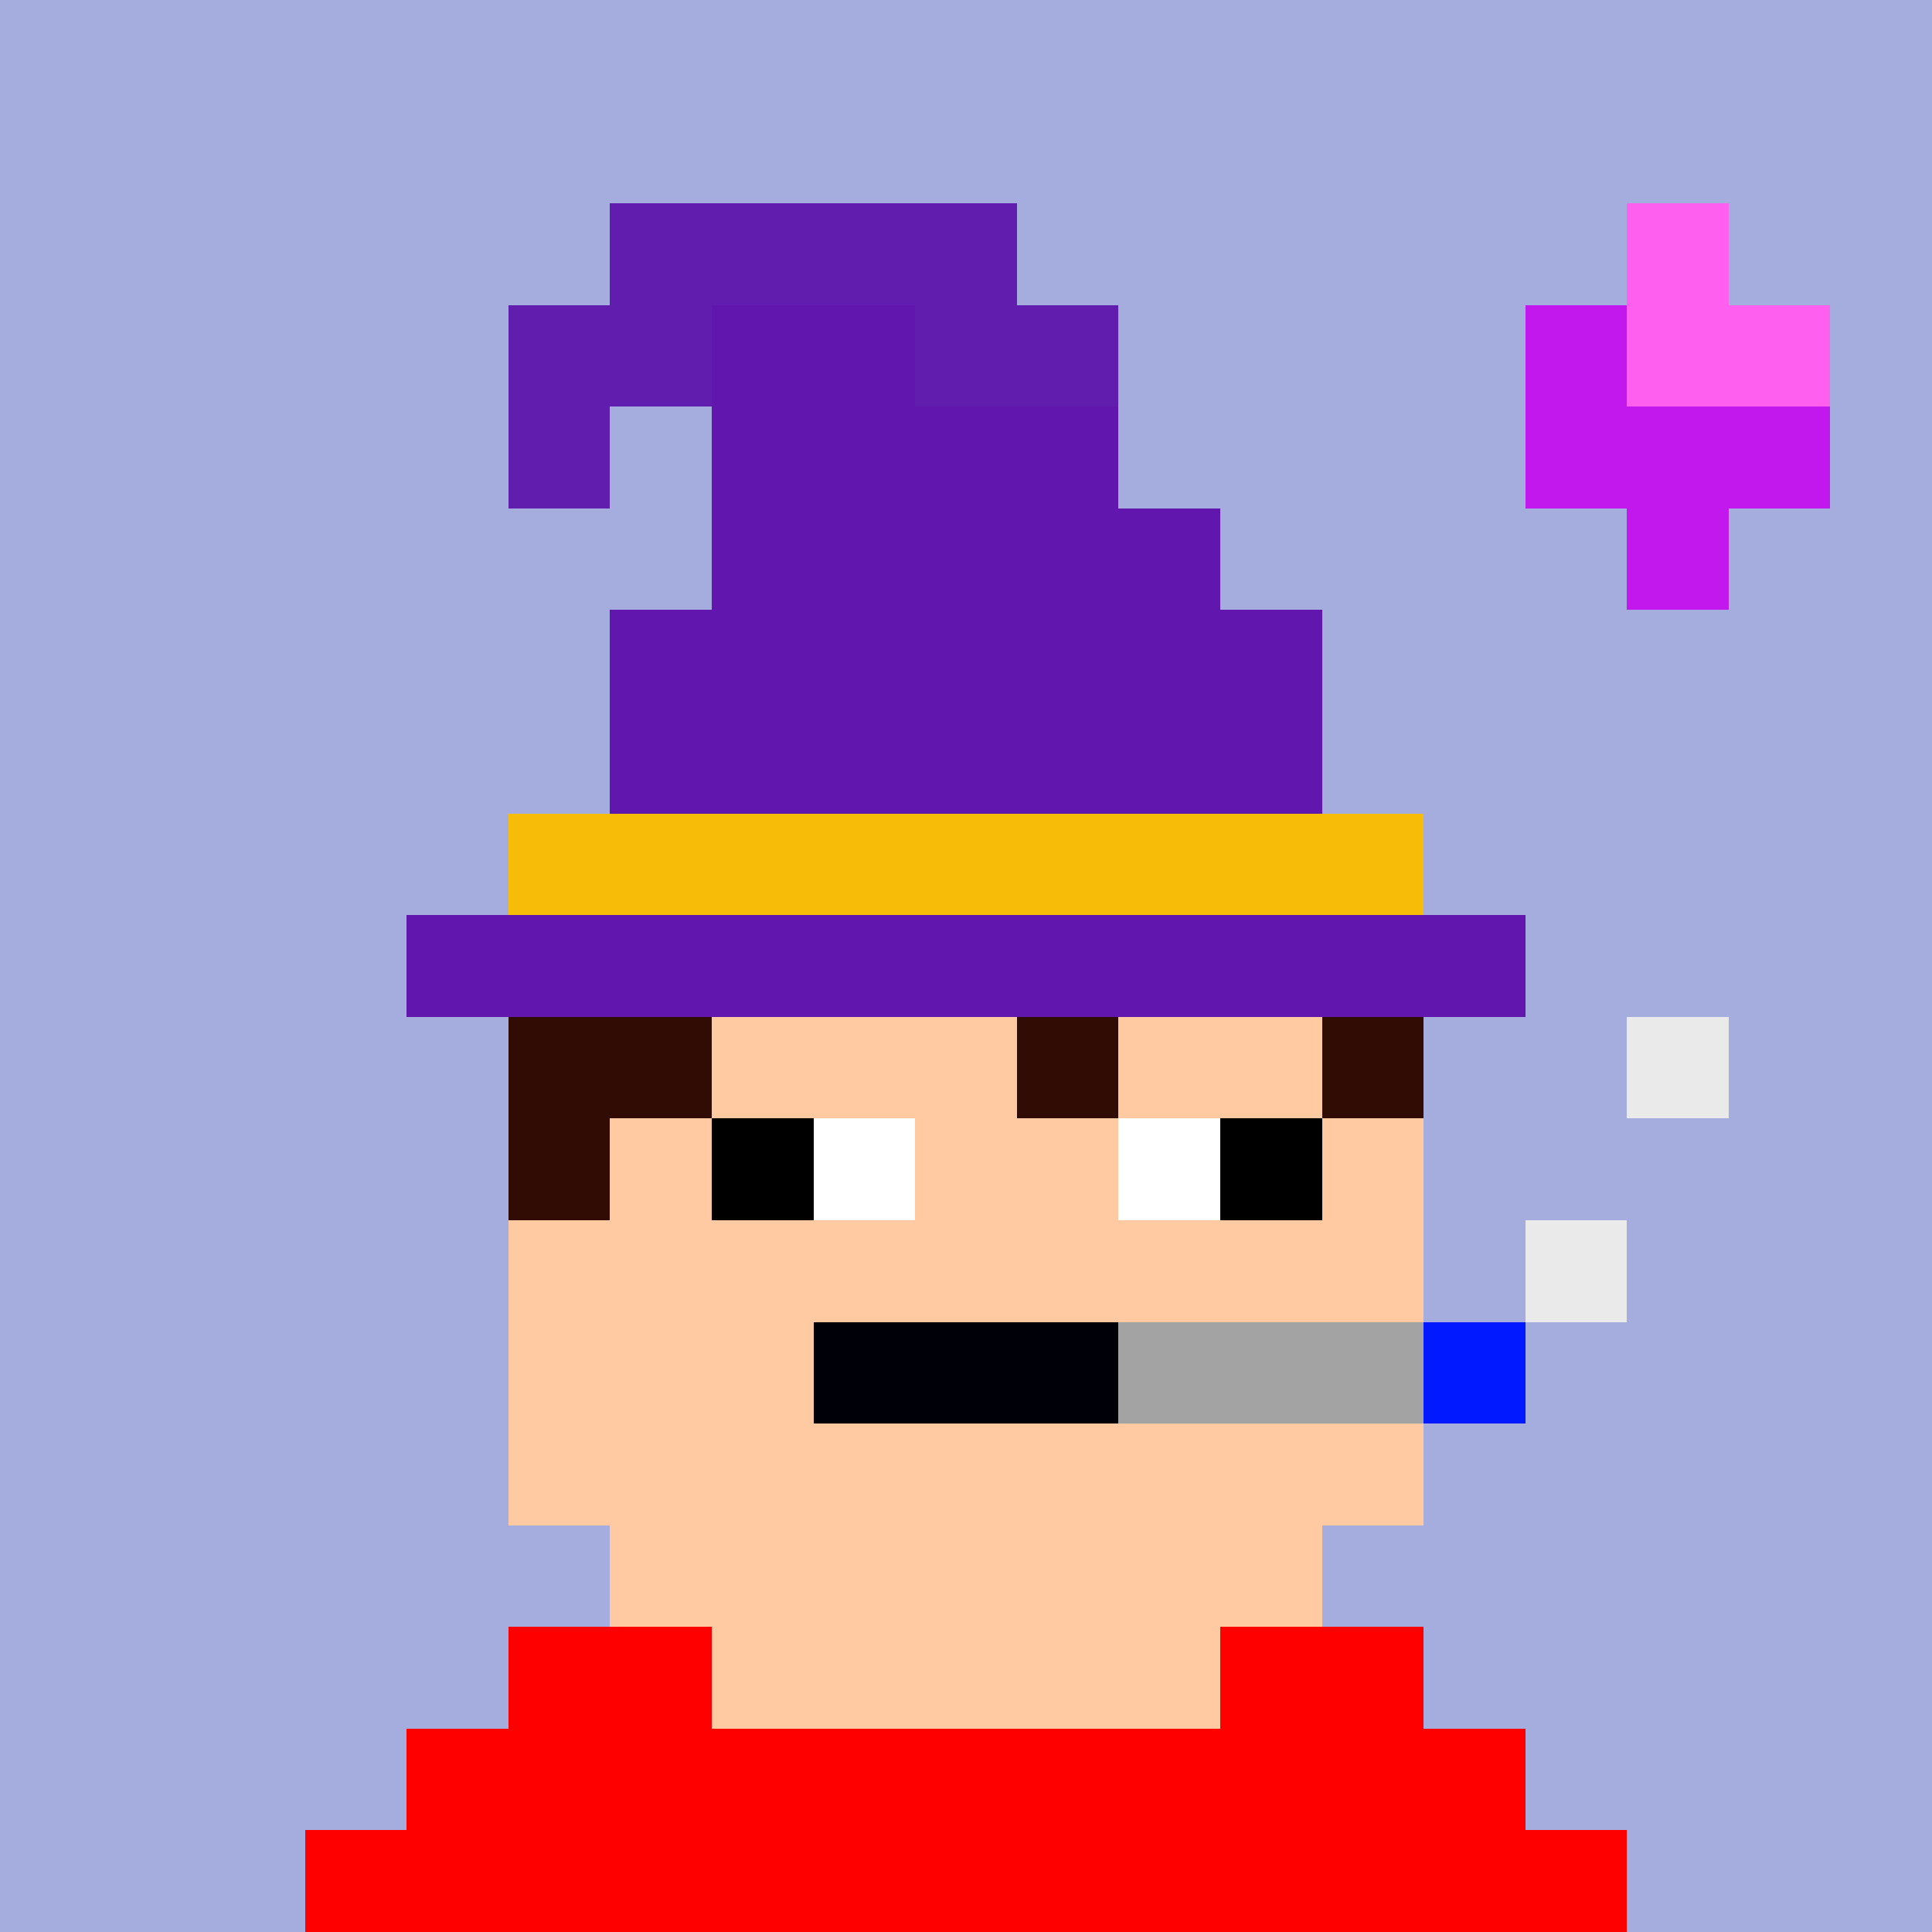 <svg width="190" height="190" viewBox="0 0 190 190" xmlns="http://www.w3.org/2000/svg" shape-rendering="crispEdges"><rect width="100%" height="100%" fill="#a4addd" /><rect width="90" height="10" x="50" y="100" fill="#ffc9a2" /><rect width="90" height="10" x="50" y="110" fill="#ffc9a2" /><rect width="90" height="10" x="50" y="120" fill="#ffc9a2" /><rect width="90" height="10" x="50" y="130" fill="#ffc9a2" /><rect width="90" height="10" x="50" y="140" fill="#ffc9a2" /><rect width="70" height="10" x="60" y="150" fill="#ffc9a2" /><rect width="90" height="10" x="50" y="160" fill="#ffc9a2" /><rect width="110" height="10" x="40" y="170" fill="#ffc9a2" /><rect width="130" height="10" x="30" y="180" fill="#ffc9a2" /><rect width="20" height="10" x="50" y="160" fill="#ff0000" /><rect width="20" height="10" x="120" y="160" fill="#ff0000" /><rect width="110" height="10" x="40" y="170" fill="#ff0000" /><rect width="130" height="10" x="30" y="180" fill="#ff0000" /><rect width="10" height="10" x="70" y="110" fill="#000000" /><rect width="10" height="10" x="80" y="110" fill="#ffffff" /><rect width="10" height="10" x="110" y="110" fill="#ffffff" /><rect width="10" height="10" x="120" y="110" fill="#000000" /><rect width="10" height="10" x="160" y="100" fill="#eaeaea" /><rect width="10" height="10" x="150" y="120" fill="#eaeaea" /><rect width="30" height="10" x="80" y="130" fill="#000108" /><rect width="30" height="10" x="110" y="130" fill="#a3a3a3" /><rect width="10" height="10" x="140" y="130" fill="#0019ff" /><rect width="20" height="10" x="50" y="100" fill="#310c04" /><rect width="10" height="10" x="100" y="100" fill="#310c04" /><rect width="10" height="10" x="130" y="100" fill="#310c04" /><rect width="10" height="10" x="50" y="110" fill="#310c04" /><rect width="10" height="10" x="160" y="20" fill="#ff5fef" /><rect width="10" height="10" x="150" y="30" fill="#c218ed" /><rect width="20" height="10" x="160" y="30" fill="#ff5fef" /><rect width="30" height="10" x="150" y="40" fill="#c218ed" /><rect width="10" height="10" x="160" y="50" fill="#c218ed" /><rect width="40" height="10" x="60" y="20" fill="#611dae" /><rect width="20" height="10" x="50" y="30" fill="#611dae" /><rect width="20" height="10" x="70" y="30" fill="#6117ad" /><rect width="20" height="10" x="90" y="30" fill="#611dae" /><rect width="10" height="10" x="50" y="40" fill="#611dae" /><rect width="40" height="10" x="70" y="40" fill="#6117ad" /><rect width="50" height="10" x="70" y="50" fill="#6117ad" /><rect width="70" height="10" x="60" y="60" fill="#6117ad" /><rect width="70" height="10" x="60" y="70" fill="#6117ad" /><rect width="90" height="10" x="50" y="80" fill="#f7bc07" /><rect width="110" height="10" x="40" y="90" fill="#6117ad" /></svg>
